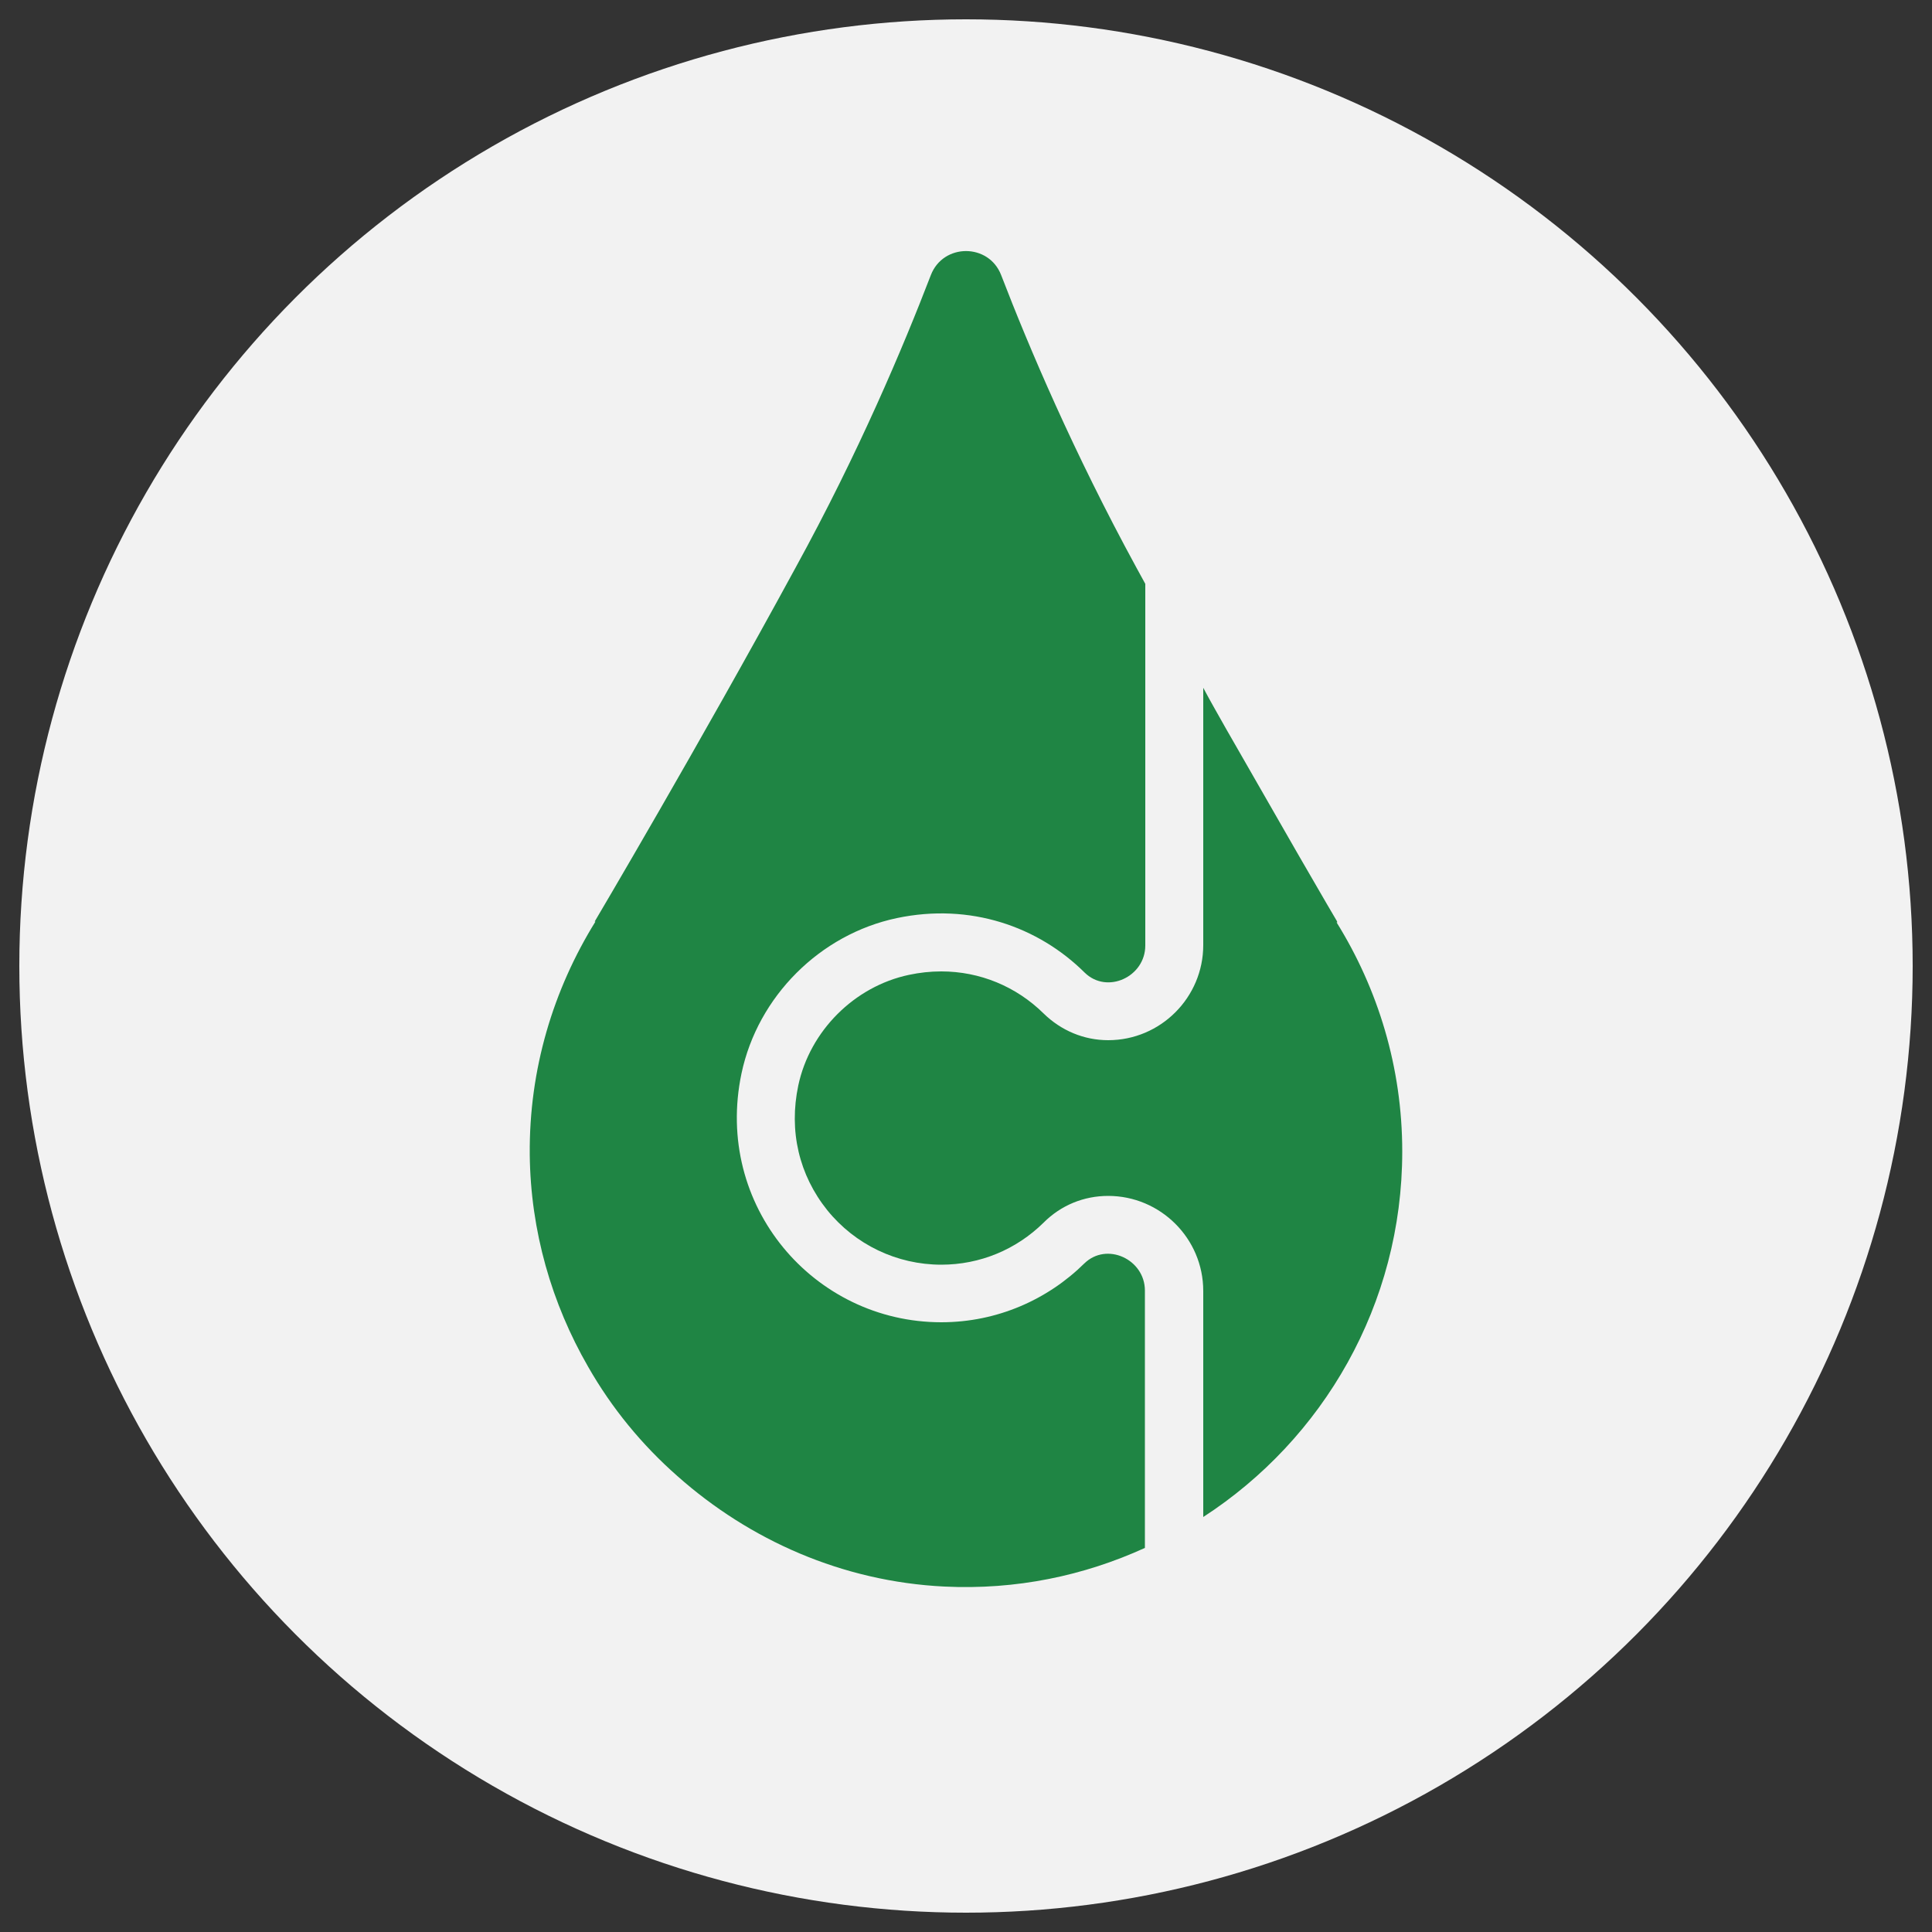 <?xml version="1.0" encoding="UTF-8"?>
<svg id="_图层_1" data-name="图层 1" xmlns="http://www.w3.org/2000/svg" viewBox="0 0 50 50">
  <rect x="0" y="0" width="50" height="50" fill="#333333" stroke="none"/>
  <defs>
    <style>
      .cls-1 {
        fill: #f2f2f2;
      }

      .cls-2 {
        fill: #1f8544;
      }
    </style>
  </defs>
  <circle class="cls-1" cx="25" cy="25" r="24.5"/>
  <g>
    <path class="cls-2" d="m28.07,32.69c-.95.94-2.26,1.53-3.71,1.53-3.3,0-5.89-3.02-5.17-6.44.42-1.99,2.03-3.6,4.02-4.02,1.9-.4,3.66.22,4.86,1.41.58.57,1.57.11,1.57-.7v-9.36c-.08-.14-.15-.28-.23-.42-1.63-2.99-2.78-5.7-3.5-7.57-.32-.83-1.5-.83-1.82,0-.72,1.87-1.86,4.58-3.5,7.57-2.49,4.58-5.2,9.16-5.2,9.16h.02c-1.09,1.76-1.72,3.82-1.7,6.03.02,1.98.57,3.86,1.51,5.49.61,1.07,1.39,2.02,2.31,2.83,1.87,1.66,4.27,2.73,6.91,2.86,1.86.09,3.61-.28,5.19-1v-6.66c0-.81-.99-1.27-1.57-.7Z"/>
    <path class="cls-2" d="m34.6,23.84s-.39-.66-1-1.72l-1.87-3.26c-.19-.34-.4-.7-.59-1.06v6.66c0,1.35-1.1,2.46-2.46,2.46-.63,0-1.22-.25-1.67-.69-.71-.7-1.65-1.09-2.65-1.09-.28,0-.56.03-.84.09-1.41.3-2.56,1.45-2.86,2.86-.25,1.18.02,2.32.75,3.23.72.89,1.8,1.41,2.95,1.41,1,0,1.94-.39,2.65-1.09.45-.45,1.04-.69,1.67-.69,1.35,0,2.46,1.1,2.46,2.46v5.85c3.1-2.01,5.15-5.5,5.15-9.46,0-2.18-.63-4.21-1.7-5.93h.02Z"/>
  </g>
</svg>